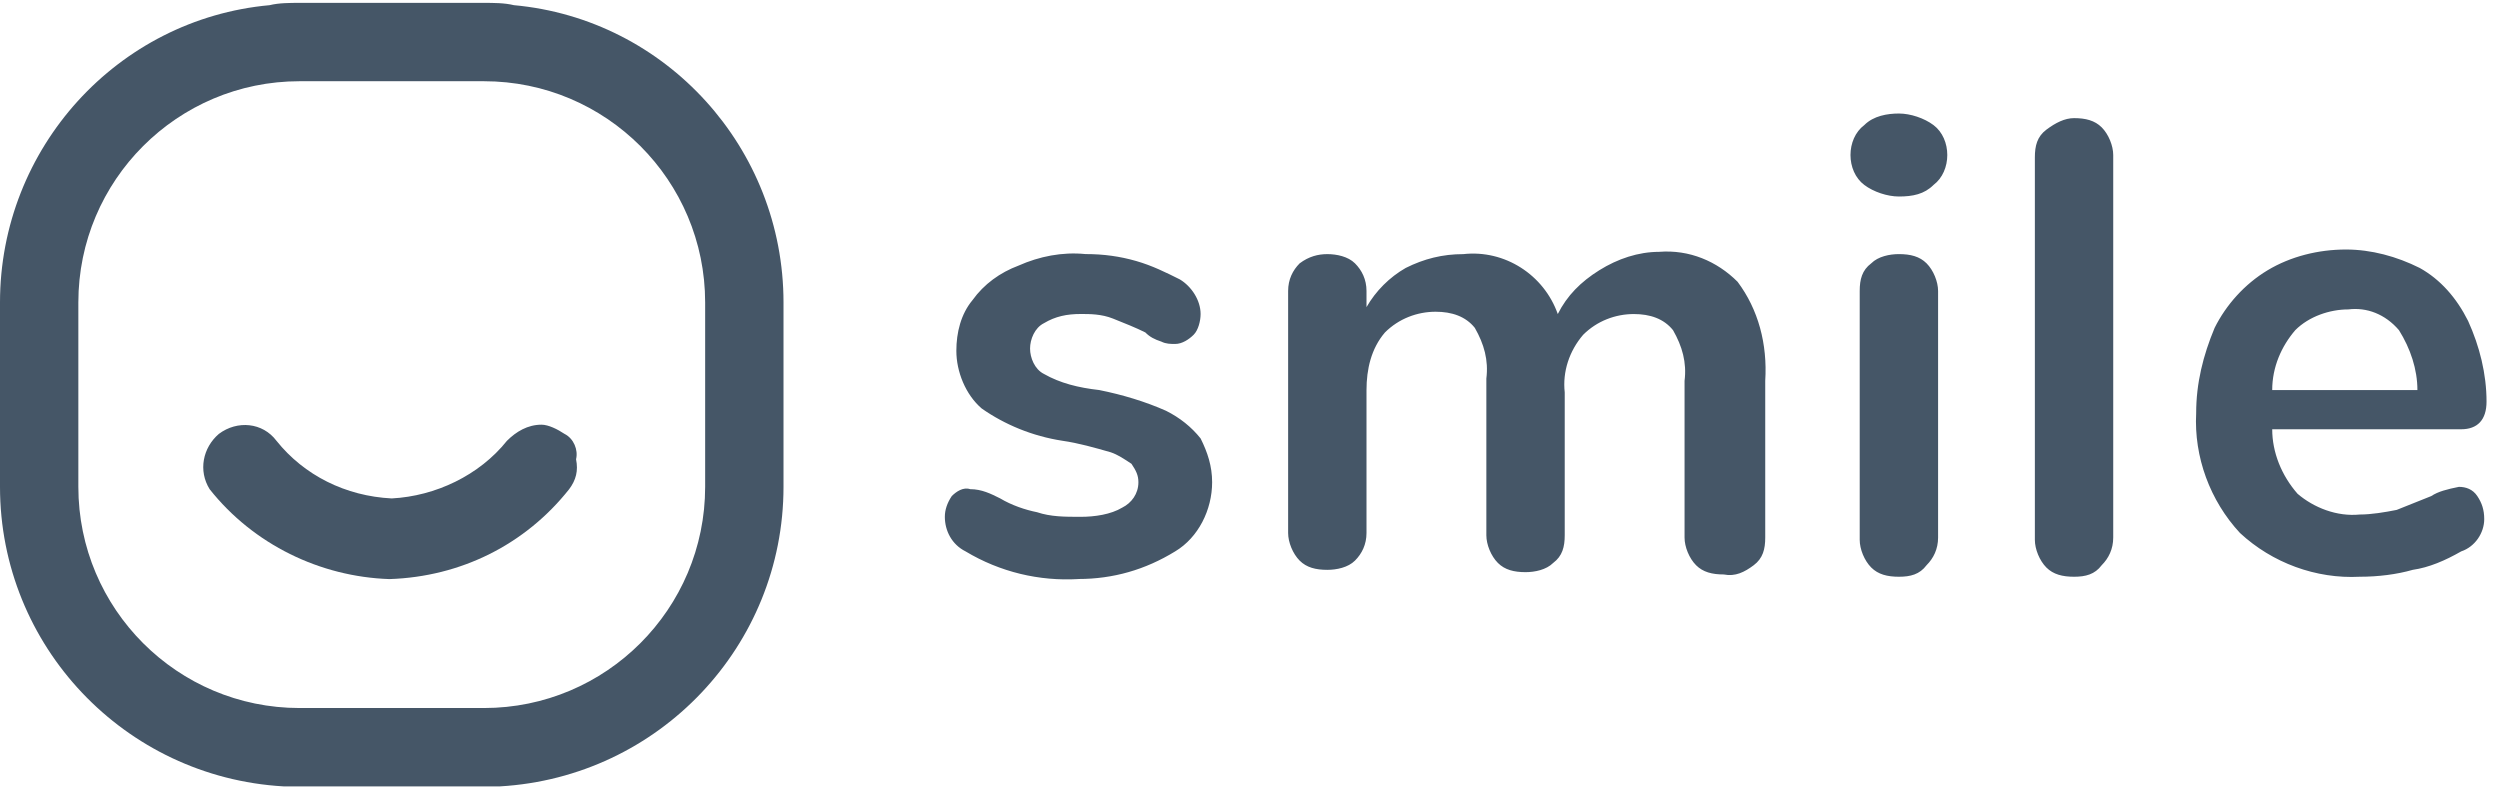 <svg fill="none" height="41" viewBox="0 0 129 41" width="129" xmlns="http://www.w3.org/2000/svg"><g fill="#455667"><path d="m26.517.267c-.476-.119-1.07-.119-1.546-.119h-9.513c-.476 0-1.07 0-1.546.119-7.848.713-13.912 7.372-13.912 15.339v9.513c0 8.205 6.421 14.983 14.626 15.458h.832 9.513.832c8.205-.476 14.626-7.253 14.626-15.458v-9.513c0-7.967-6.064-14.626-13.912-15.339zm9.869 24.852c0 6.302-5.113 11.415-11.415 11.415h-9.513c-6.302 0-11.415-5.113-11.415-11.415v-9.513c0-6.302 5.113-11.415 11.415-11.415h9.513c6.302 0 11.415 5.113 11.415 11.415z"/><path d="m29.131 22.39c-.357-.238-.832-.476-1.189-.476-.713 0-1.308.357-1.784.832-1.427 1.784-3.686 2.854-5.945 2.973-2.378-.119-4.519-1.189-5.946-2.973-.713-.951-2.021-1.07-2.973-.357-.832.714-1.07 1.903-.476 2.854 2.259 2.854 5.708 4.519 9.275 4.638 3.686-.119 7.016-1.784 9.275-4.638.357-.476.476-.951.357-1.546.119-.476-.119-1.07-.595-1.308z"/><path d="m55.651 29.879c-2.021.119-4.043-.357-5.827-1.427-.714-.357-1.07-1.07-1.07-1.784 0-.357.119-.713.357-1.07.238-.238.595-.476.951-.357.595 0 1.07.238 1.546.476.595.357 1.308.595 1.903.713.713.238 1.427.238 2.259.238.714 0 1.546-.119 2.14-.476.476-.238.832-.713.832-1.308 0-.357-.119-.595-.357-.951-.357-.238-.713-.476-1.07-.595-.832-.238-1.665-.476-2.497-.595-1.546-.238-2.973-.832-4.162-1.665-.832-.713-1.308-1.903-1.308-2.973 0-.951.238-1.903.832-2.616.595-.832 1.427-1.427 2.378-1.784 1.07-.476 2.259-.714 3.448-.595.951 0 1.784.119 2.616.357.832.238 1.546.595 2.259.951.595.357 1.07 1.07 1.07 1.784 0 .357-.119.832-.357 1.07-.238.238-.595.476-.951.476-.238 0-.476 0-.713-.119-.357-.119-.595-.238-.832-.476-.476-.238-1.07-.476-1.665-.713-.595-.238-1.189-.238-1.665-.238-.713 0-1.308.119-1.903.476-.476.238-.714.832-.714 1.308s.238 1.07.714 1.308c.832.476 1.784.713 2.854.832 1.189.238 2.378.595 3.448 1.07.713.357 1.308.832 1.784 1.427.357.714.595 1.427.595 2.259 0 1.427-.713 2.854-1.903 3.567-1.546.951-3.211 1.427-4.994 1.427zm29.965-16.885c1.546-.119 2.973.476 4.043 1.546 1.07 1.427 1.546 3.211 1.427 5.113v8.086c0 .595-.119 1.07-.595 1.427-.476.357-.951.595-1.546.476-.595 0-1.07-.119-1.427-.476-.357-.357-.595-.951-.595-1.427v-8.086c.119-.951-.119-1.784-.595-2.616-.476-.595-1.189-.832-2.021-.832-.951 0-1.903.357-2.616 1.07-.714.832-1.07 1.903-.951 2.973v7.372c0 .595-.119 1.07-.595 1.427-.357.357-.951.476-1.427.476-.595 0-1.07-.119-1.427-.476-.357-.357-.595-.951-.595-1.427v-8.086c.119-.951-.119-1.784-.595-2.616-.476-.595-1.189-.832-2.022-.832-.951 0-1.903.357-2.616 1.07-.713.832-.951 1.903-.951 2.973v7.372c0 .595-.238 1.07-.595 1.427s-.951.476-1.427.476c-.595 0-1.07-.119-1.427-.476s-.595-.951-.595-1.427v-12.485c0-.595.238-1.07.595-1.427.476-.357.951-.476 1.427-.476s1.07.119 1.427.476c.357.357.595.832.595 1.427v.832c.476-.832 1.189-1.546 2.022-2.021.951-.476 1.903-.714 2.973-.714 2.14-.238 4.162 1.07 4.875 3.092.476-.951 1.189-1.665 2.14-2.259.951-.595 2.021-.951 3.092-.951zm12.367 16.766c-.595 0-1.07-.119-1.427-.476-.357-.357-.595-.951-.595-1.427v-12.842c0-.595.119-1.07.595-1.427.357-.357.951-.476 1.427-.476.595 0 1.07.119 1.427.476.357.357.595.951.595 1.427v12.723c0 .595-.238 1.07-.595 1.427-.357.476-.832.595-1.427.595zm0-19.62c-.595 0-1.308-.238-1.784-.595-.476-.357-.714-.951-.714-1.546 0-.595.238-1.189.714-1.546.476-.476 1.189-.595 1.784-.595.595 0 1.308.238 1.784.595.475.357.713.951.713 1.546 0 .595-.238 1.189-.713 1.546-.476.476-1.07.595-1.784.595zm9.037 19.62c-.594 0-1.07-.119-1.427-.476-.356-.357-.594-.951-.594-1.427v-19.739c0-.595.119-1.07.594-1.427.476-.357.952-.595 1.427-.595.595 0 1.07.119 1.427.476s.595.951.595 1.427v19.739c0 .595-.238 1.07-.595 1.427-.357.476-.832.595-1.427.595zm19.858-4.638c.357 0 .714.119.951.476.238.357.357.713.357 1.189 0 .713-.476 1.427-1.189 1.665-.832.476-1.665.832-2.497.951-.832.238-1.784.357-2.735.357-2.259.119-4.519-.714-6.183-2.259-1.546-1.665-2.378-3.924-2.26-6.183 0-1.546.357-2.973.952-4.4.594-1.189 1.546-2.259 2.735-2.973 1.189-.714 2.616-1.07 4.043-1.07 1.308 0 2.616.357 3.805.951 1.07.595 1.902 1.546 2.497 2.735.594 1.308.951 2.735.951 4.162 0 .951-.476 1.427-1.308 1.427h-9.751c0 1.189.476 2.378 1.308 3.329.833.713 2.022 1.189 3.211 1.07.595 0 1.308-.119 1.903-.238.594-.238 1.189-.476 1.783-.713.357-.238.833-.357 1.427-.476zm-5.708-9.156c-.951 0-2.021.357-2.734 1.07-.714.832-1.19 1.903-1.19 3.092h7.492c0-1.07-.357-2.14-.952-3.092-.713-.832-1.664-1.189-2.616-1.07z" opacity=".999"/></g></svg>